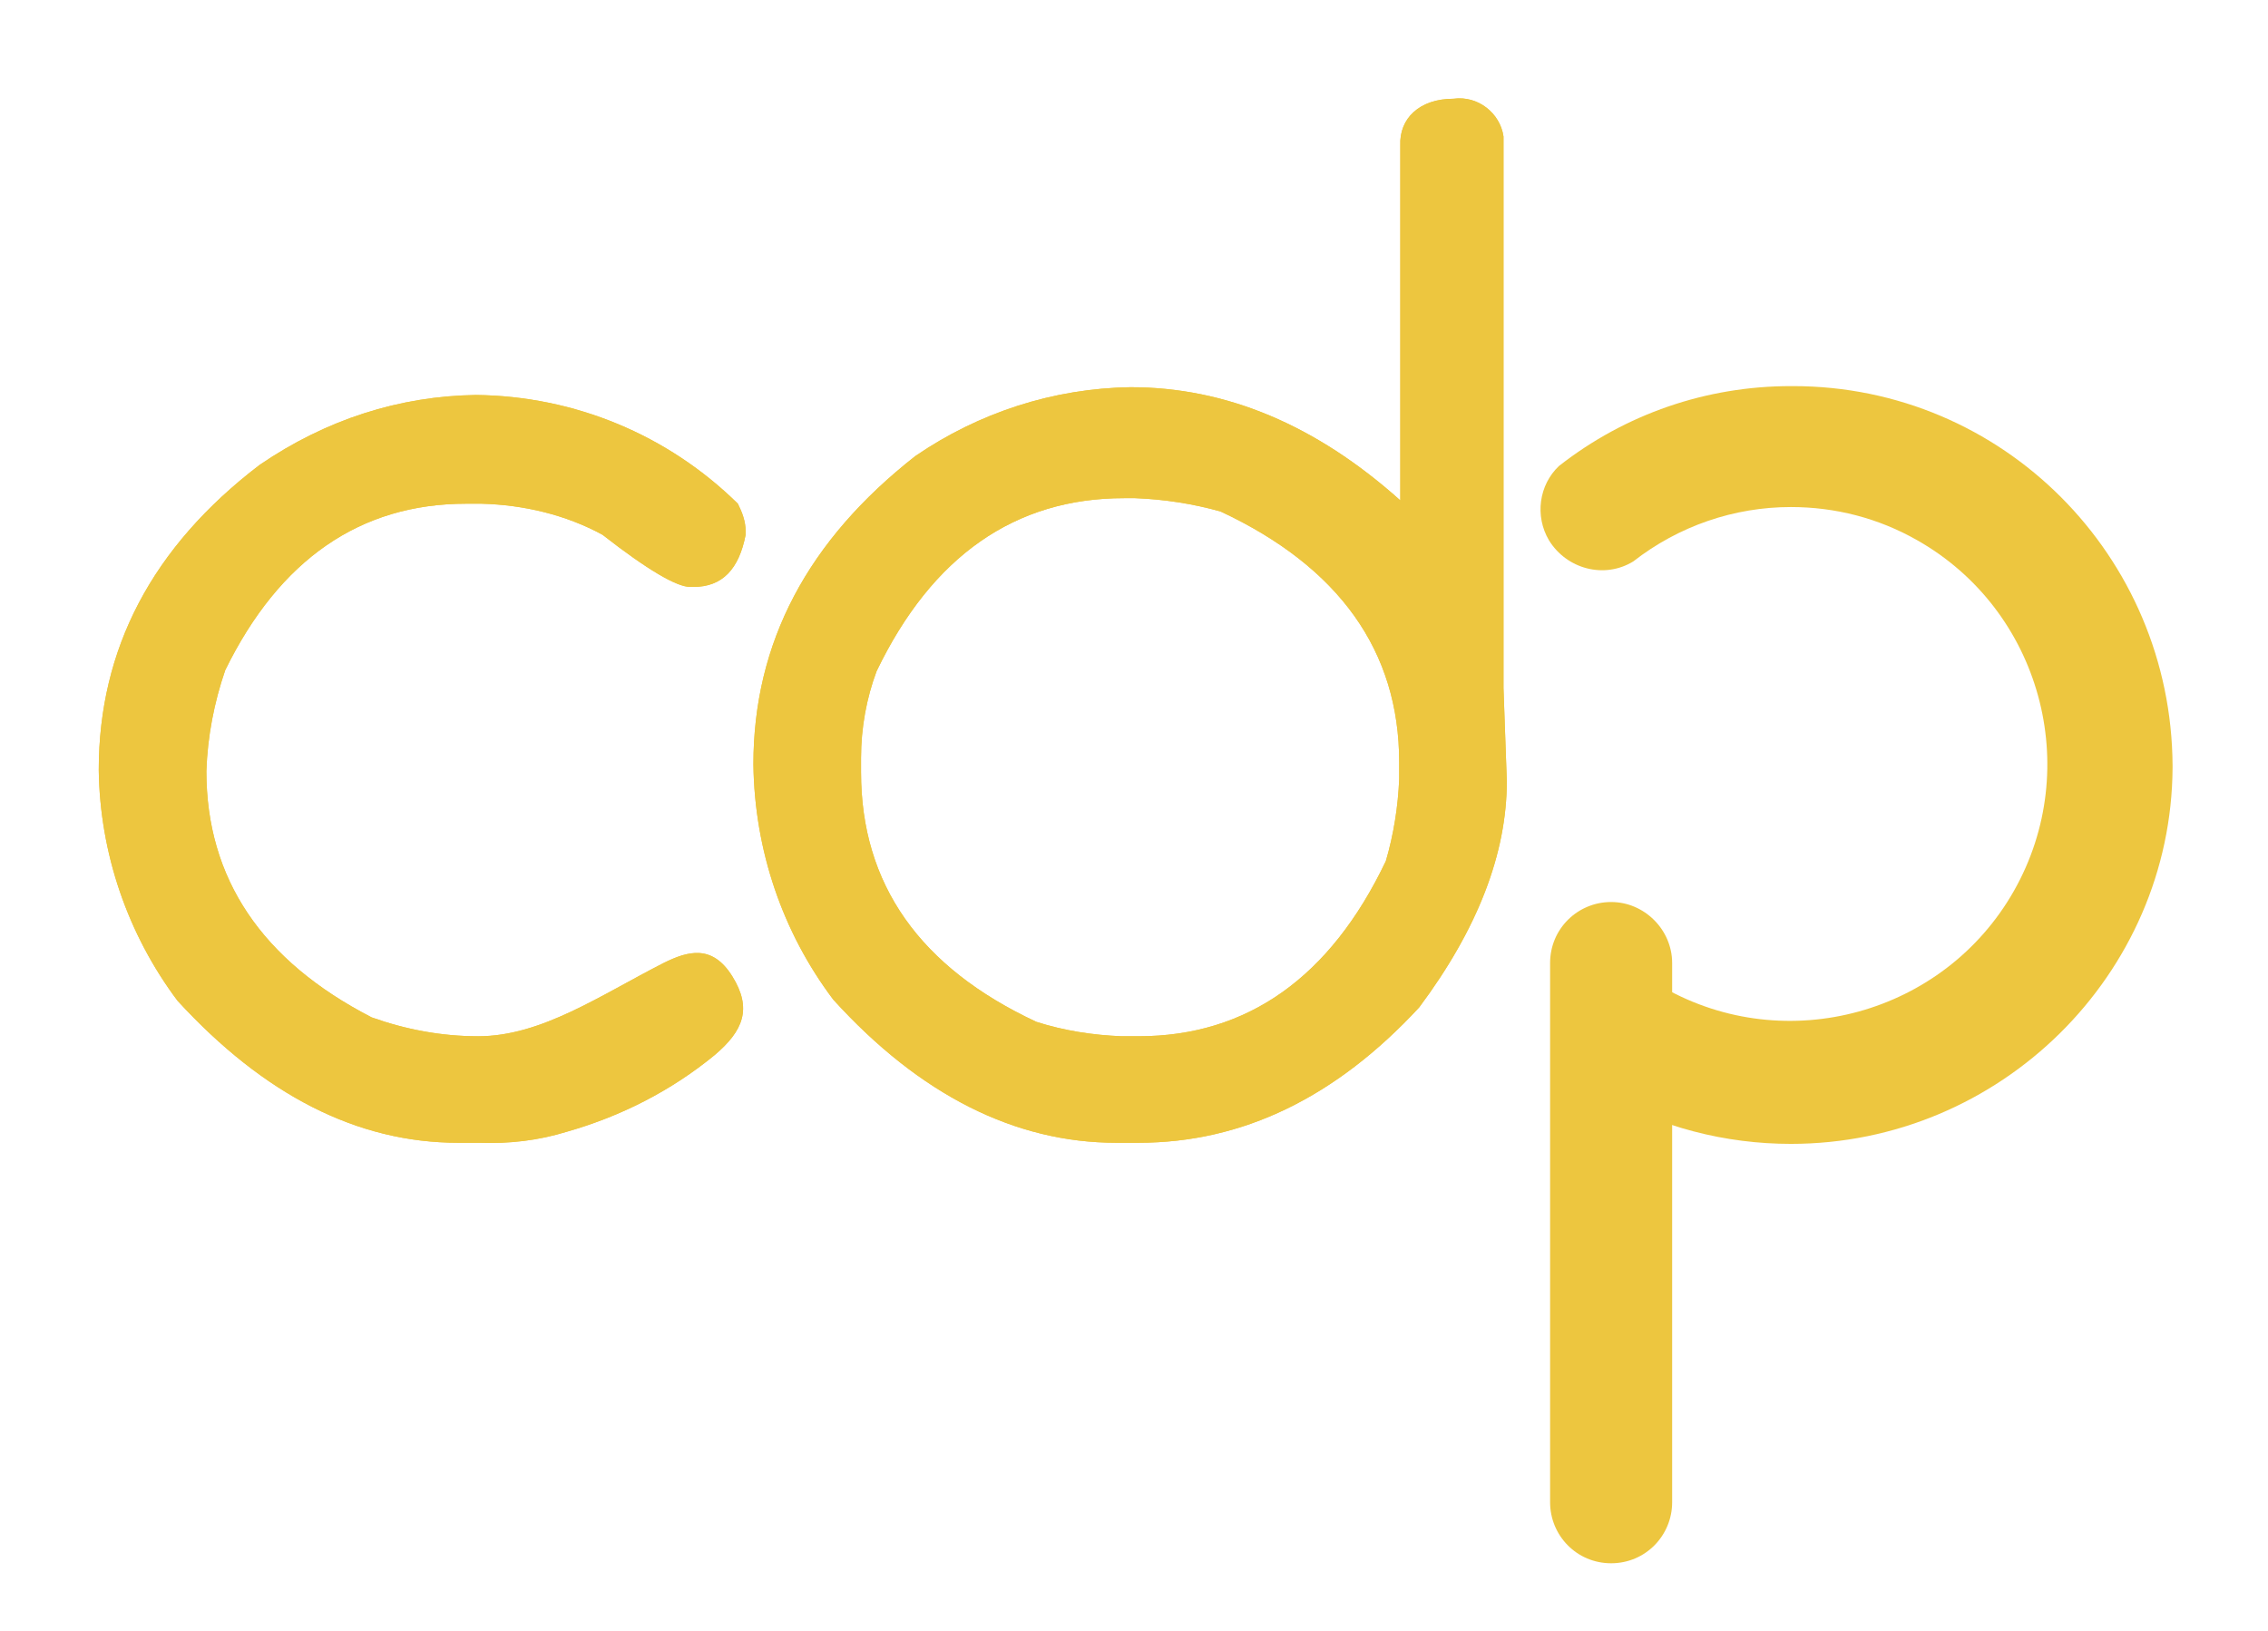 <?xml version="1.0" encoding="utf-8"?>
<!-- Generator: Adobe Illustrator 21.1.0, SVG Export Plug-In . SVG Version: 6.00 Build 0)  -->
<svg version="1.1" id="Capa_1" xmlns="http://www.w3.org/2000/svg" xmlns:xlink="http://www.w3.org/1999/xlink" x="0px" y="0px"
	 viewBox="0 0 204.4 147" style="enable-background:new 0 0 204.4 147;" xml:space="preserve">
<style type="text/css">
	.st0{fill:#EDC63F;}
</style>
<title>g21_element_16</title>
<g id="Capa_1-2_1_">
	<path class="st0" d="M42.9,35.6c8.9,0.1,17.3,3.6,23.6,9.8c0.4,0.8,0.7,1.6,0.7,2.5v0.3c-0.6,3.1-2.1,4.7-4.7,4.7h-0.3
		c-1.2,0-3.8-1.5-7.9-4.7c-3.3-1.8-7.1-2.7-10.9-2.8h-1.4c-9.5,0-16.8,5-21.7,15c-1,2.9-1.6,6-1.7,9.1c0,9.7,5,17.1,14.9,22.2
		c3.1,1.1,6.3,1.7,9.6,1.7c5.7,0,11-3.7,16.7-6.6c2.2-1.1,4.4-1.7,6.2,1.2s1,4.9-1.6,7.1c-3.9,3.2-8.4,5.5-13.3,6.9
		c-2.6,0.8-5.2,1.1-7.9,1h-1.9c-9.1,0-17.5-4.3-25.3-12.8c-4.5-6-7-13.3-7.1-20.8c0-10.9,4.8-20.1,14.5-27.5
		C29.4,37.8,36,35.7,42.9,35.6z"/>
	<path class="st0" d="M42.9,35.6c8.9,0.1,17.3,3.6,23.6,9.8c0.4,0.8,0.7,1.6,0.7,2.5v0.3c-0.6,3.1-2.1,4.7-4.7,4.7h-0.3
		c-1.2,0-3.8-1.5-7.9-4.7c-3.3-1.8-7.1-2.7-10.9-2.8h-1.4c-9.5,0-16.8,5-21.7,15c-1,2.9-1.6,6-1.7,9.1c0,9.7,5,17.1,14.9,22.2
		c3.1,1.1,6.3,1.7,9.6,1.7c5.7,0,11-3.7,16.7-6.6c2.2-1.1,4.4-1.7,6.2,1.2s1,4.9-1.6,7.1c-3.9,3.2-8.4,5.5-13.3,6.9
		c-2.6,0.8-5.2,1.1-7.9,1h-1.9c-9.1,0-17.5-4.3-25.3-12.8c-4.5-6-7-13.3-7.1-20.8c0-10.9,4.8-20.1,14.5-27.5
		C29.4,37.8,36,35.7,42.9,35.6z"/>
	<path class="st0" d="M77.6,68.3v1.3c0,10.1,5.3,17.6,15.8,22.5c2.5,0.8,5.1,1.2,7.7,1.3h1.5c9.8,0,17.3-5.3,22.3-15.8
		c0.7-2.4,1.1-4.9,1.2-7.4v-1.5c0-10-5.4-17.6-16.1-22.6c-2.5-0.7-5.1-1.1-7.7-1.2h-1c-9.8,0-17.3,5.2-22.3,15.6
		C78.1,62.9,77.6,65.6,77.6,68.3z M131,8.9c2.2-0.3,4.2,1.3,4.5,3.4c0,0.2,0,0.4,0,0.6V62l0.3,8.4c0,6.5-2.6,13.3-7.9,20.4
		c-7.5,8.1-15.9,12.2-25.3,12.2h-2c-9.1,0-17.7-4.3-25.5-12.9C70.5,84,68,76.6,67.9,68.9c0-11,4.9-20.2,14.6-27.8
		c5.7-3.9,12.4-6.1,19.4-6.2c8.6,0,16.7,3.4,24.3,10.2v-32C126.1,10.7,127.9,8.9,131,8.9z"/>
	<path class="st0" d="M77.6,68.3v1.3c0,10.1,5.3,17.6,15.8,22.5c2.5,0.8,5.1,1.2,7.7,1.3h1.5c9.8,0,17.3-5.3,22.3-15.8
		c0.7-2.4,1.1-4.9,1.2-7.4v-1.5c0-10-5.4-17.6-16.1-22.6c-2.5-0.7-5.1-1.1-7.7-1.2h-1c-9.8,0-17.3,5.2-22.3,15.6
		C78.1,62.9,77.6,65.6,77.6,68.3z M131,8.9c2.2-0.3,4.2,1.3,4.5,3.4c0,0.2,0,0.4,0,0.6V62l0.3,8.4c0,6.5-2.6,13.3-7.9,20.4
		c-7.5,8.1-15.9,12.2-25.3,12.2h-2c-9.1,0-17.7-4.3-25.5-12.9C70.5,84,68,76.6,67.9,68.9c0-11,4.9-20.2,14.6-27.8
		c5.7-3.9,12.4-6.1,19.4-6.2c8.6,0,16.7,3.4,24.3,10.2v-32C126.1,10.7,127.9,8.9,131,8.9z"/>
	<path class="st0" d="M161.4,103.1c-5.9,0-11.8-1.5-17-4.5c-2.6-1.6-3.5-5-1.9-7.6c1.5-2.5,4.8-3.4,7.4-2
		c11.1,6.3,25.3,2.4,31.6-8.7c6.3-11.1,2.4-25.3-8.7-31.6c-3.5-2-7.4-3-11.4-3c-5.1,0-10.1,1.7-14.2,4.9c-2.6,1.6-6,0.7-7.6-1.9
		c-1.3-2.2-0.9-5,0.9-6.7c6-4.7,13.3-7.2,20.9-7.2h0.2c18.9,0,34.1,15.3,34.2,34.2v0.2C195.7,87.8,180.3,103.1,161.4,103.1
		C161.4,103.1,161.4,103.1,161.4,103.1"/>
	<path class="st0" d="M145.2,140.9c-3.1,0-5.5-2.5-5.5-5.5V86.8c0-3.1,2.5-5.5,5.5-5.5s5.5,2.5,5.5,5.5l0,0v48.6
		C150.7,138.4,148.3,140.9,145.2,140.9"/>
</g>
</svg>

